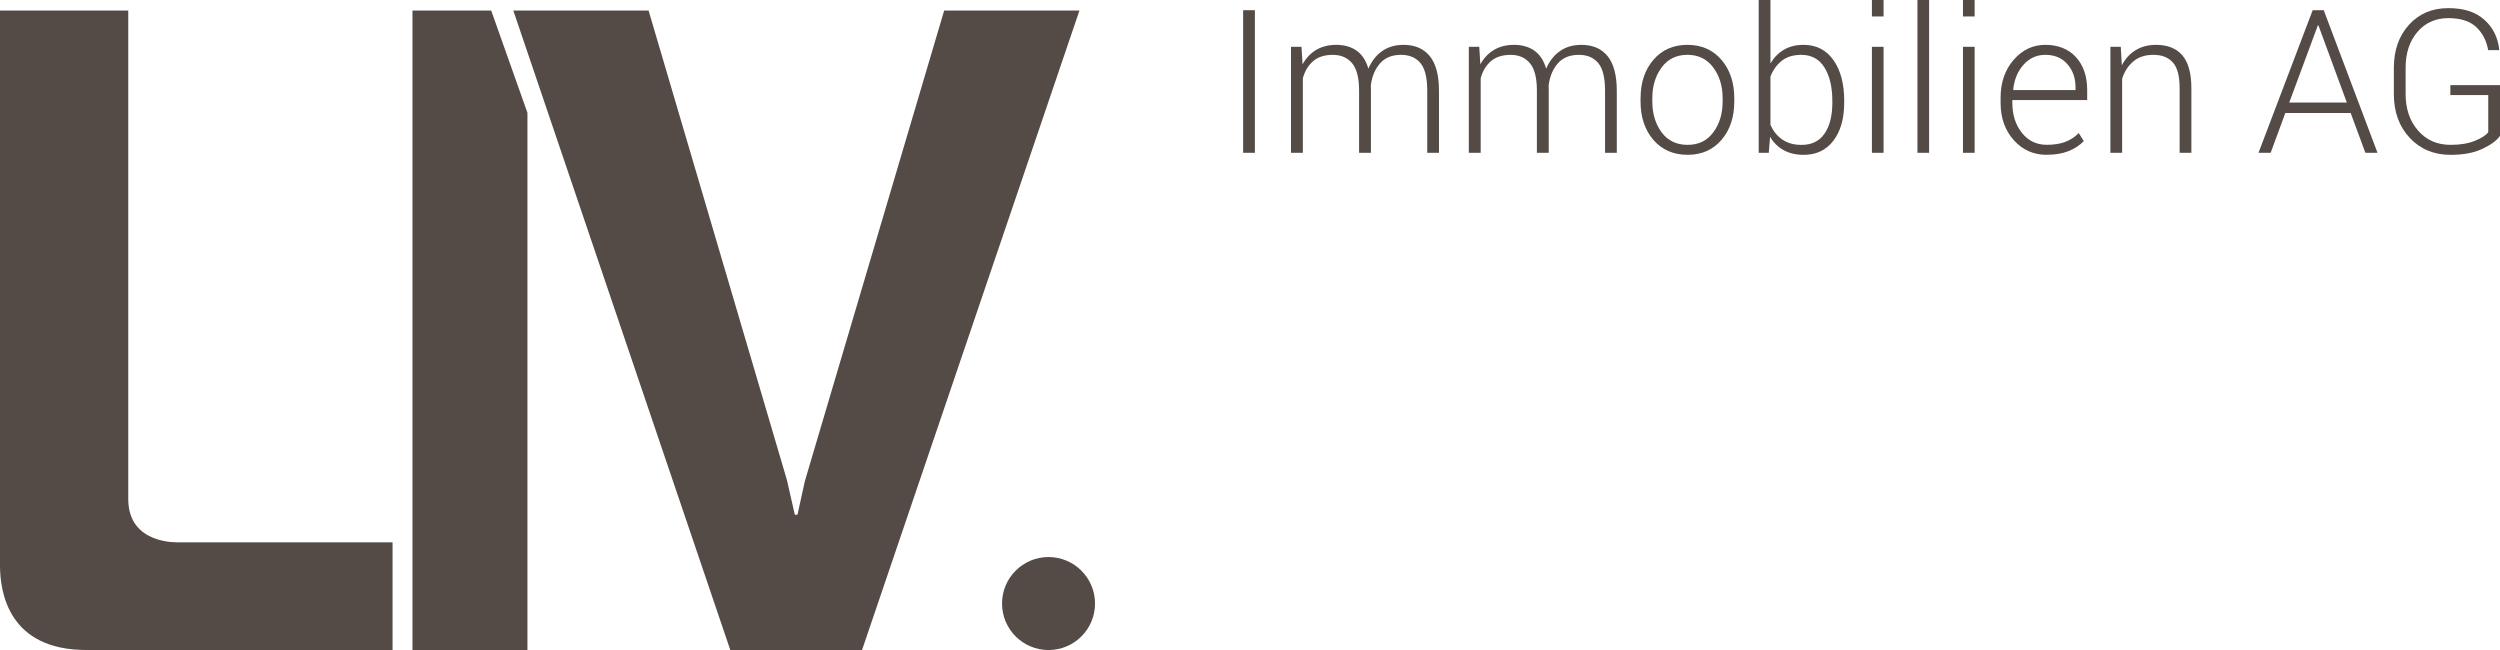 <?xml version="1.0" encoding="UTF-8"?>
<svg xmlns="http://www.w3.org/2000/svg" viewBox="0 0 1093.72 284.38">
  <defs>
    <style>
      .cls-1 {
        fill: #544b46;
      }
    </style>
  </defs>
  <g id="Ebene_1" data-name="Ebene 1">
    <path class="cls-1" d="M171.74,237.26v47.11H37.79C3.68,284.37,0,259.03,0,247.35V4.62H56.11V218.36c0,20.07,21.98,18.89,21.98,18.89h93.65Z"/>
    <path class="cls-1" d="M230.75,284.38h-50.3V4.62h34.45l15.85,44.74v235.01Z"/>
    <path class="cls-1" d="M344.27,210.02l3.46,15.18h1.15l3.26-14.79L413.06,4.62h59.18l-95.11,279.75h-57.64L224.57,4.62h59.18l60.52,205.4Z"/>
    <path class="cls-1" d="M479.06,264.04c0,11.24-9.1,20.34-20.34,20.34s-20.34-9.1-20.34-20.34,9.11-20.34,20.34-20.34,20.34,9.11,20.34,20.34Z"/>
    <g>
      <path class="cls-1" d="M549,66.84h-5.14V4.46h5.14v62.39Z"/>
      <path class="cls-1" d="M569.39,20.48l.47,7.67c1.49-2.71,3.46-4.81,5.93-6.3,2.47-1.48,5.42-2.23,8.85-2.23s6.51,.86,8.89,2.57c2.38,1.71,4.09,4.33,5.12,7.84,1.4-3.26,3.39-5.81,5.97-7.65,2.59-1.84,5.74-2.76,9.45-2.76,4.94,0,8.75,1.64,11.44,4.93,2.69,3.28,4.03,8.37,4.03,15.25v27.04h-5.14v-27.18c0-5.72-1.01-9.77-3.02-12.13-2.01-2.36-4.83-3.54-8.42-3.54-3.97,0-7.04,1.25-9.21,3.74-2.17,2.49-3.52,5.68-4.03,9.57,0,.2,0,.49,.02,.86,.01,.37,.02,.64,.02,.82v27.87h-5.18v-27.18c0-5.61-1.03-9.62-3.07-12.04-2.04-2.42-4.85-3.63-8.42-3.63s-6.51,.92-8.63,2.77c-2.13,1.85-3.62,4.33-4.48,7.45v32.63h-5.18V20.48h4.58Z"/>
      <path class="cls-1" d="M647.16,20.48l.47,7.67c1.48-2.71,3.47-4.81,5.93-6.3,2.47-1.48,5.42-2.23,8.85-2.23s6.51,.86,8.9,2.57c2.38,1.71,4.09,4.33,5.12,7.84,1.4-3.26,3.39-5.81,5.98-7.65,2.59-1.84,5.74-2.76,9.45-2.76,4.94,0,8.75,1.64,11.44,4.93,2.69,3.28,4.03,8.37,4.03,15.25v27.04h-5.14v-27.18c0-5.72-1.01-9.77-3.02-12.13-2.01-2.36-4.82-3.54-8.42-3.54-3.97,0-7.04,1.25-9.22,3.74-2.17,2.49-3.51,5.68-4.02,9.57,0,.2,0,.49,.02,.86,.01,.37,.02,.64,.02,.82v27.87h-5.18v-27.18c0-5.61-1.02-9.62-3.07-12.04-2.04-2.42-4.85-3.63-8.42-3.63s-6.5,.92-8.63,2.77c-2.13,1.85-3.62,4.33-4.47,7.45v32.63h-5.19V20.48h4.58Z"/>
      <path class="cls-1" d="M717.73,42.97c0-6.83,1.87-12.42,5.61-16.79,3.75-4.37,8.7-6.56,14.87-6.56s11.17,2.19,14.91,6.56c3.74,4.37,5.61,9.97,5.61,16.79v1.41c0,6.86-1.86,12.46-5.59,16.82-3.73,4.35-8.68,6.53-14.85,6.53s-11.21-2.18-14.96-6.53c-3.74-4.36-5.61-9.96-5.61-16.82v-1.41Zm5.14,1.4c0,5.36,1.36,9.87,4.07,13.53,2.71,3.65,6.5,5.47,11.36,5.47s8.52-1.82,11.24-5.47c2.73-3.65,4.09-8.17,4.09-13.53v-1.42c0-5.28-1.37-9.76-4.11-13.44-2.74-3.68-6.51-5.52-11.31-5.52s-8.55,1.84-11.27,5.52c-2.71,3.68-4.07,8.16-4.07,13.44v1.42Z"/>
      <path class="cls-1" d="M806.81,44.95c0,6.94-1.57,12.48-4.72,16.6-3.14,4.13-7.47,6.19-12.98,6.19-3.4,0-6.32-.68-8.78-2.04-2.46-1.35-4.44-3.31-5.95-5.85l-.56,6.99h-4.41V0h5.14V27.76c1.54-2.6,3.51-4.61,5.91-6.02,2.4-1.41,5.26-2.12,8.57-2.12,5.57,0,9.92,2.22,13.07,6.66,3.14,4.44,4.72,10.36,4.72,17.76v.9Zm-5.19-.9c0-5.94-1.14-10.77-3.42-14.48-2.29-3.71-5.67-5.57-10.16-5.57-3.57,0-6.45,.89-8.63,2.67-2.19,1.78-3.81,4.06-4.86,6.84v21.05c1.14,2.7,2.85,4.84,5.12,6.44,2.27,1.59,5.09,2.39,8.47,2.39,4.48,0,7.85-1.66,10.11-4.99,2.26-3.33,3.38-7.8,3.38-13.43v-.91Z"/>
      <path class="cls-1" d="M824.04,7.2h-5.1V0h5.1V7.2Zm0,59.65h-5.1V20.48h5.1v46.36Z"/>
      <path class="cls-1" d="M843.96,66.84h-5.1V0h5.1V66.84Z"/>
      <path class="cls-1" d="M863.88,7.2h-5.1V0h5.1V7.2Zm0,59.65h-5.1V20.48h5.1v46.36Z"/>
      <path class="cls-1" d="M895.46,67.74c-5.8,0-10.62-2.14-14.46-6.43-3.84-4.29-5.76-9.71-5.76-16.28v-2.36c0-6.62,1.91-12.12,5.72-16.5,3.81-4.37,8.43-6.56,13.86-6.56s10.15,1.8,13.41,5.4c3.25,3.6,4.89,8.39,4.89,14.39v4.37h-32.74v1.24c0,5.22,1.39,9.58,4.16,13.08,2.77,3.51,6.41,5.26,10.93,5.26,3.2,0,5.93-.44,8.19-1.33,2.25-.89,4.18-2.16,5.78-3.81l2.19,3.51c-1.74,1.84-3.95,3.29-6.62,4.37-2.67,1.08-5.85,1.62-9.53,1.62Zm-.64-43.75c-3.8,0-6.99,1.45-9.56,4.34-2.57,2.89-4.07,6.51-4.5,10.87l.08,.21h27.17v-1.28c0-4.02-1.19-7.37-3.56-10.08-2.37-2.7-5.58-4.06-9.64-4.06Z"/>
      <path class="cls-1" d="M927.81,20.48l.47,8.1c1.48-2.86,3.49-5.07,6.02-6.62,2.53-1.56,5.52-2.34,8.98-2.34,5.02,0,8.86,1.54,11.48,4.6,2.62,3.07,3.94,7.87,3.94,14.38v28.24h-5.14v-28.25c0-5.33-.99-9.09-2.98-11.29-1.99-2.2-4.81-3.31-8.46-3.31s-6.53,.95-8.8,2.86c-2.27,1.91-3.91,4.43-4.91,7.58v32.42h-5.14V20.48h4.54Z"/>
      <path class="cls-1" d="M1028.38,49.45h-28.58l-6.42,17.4h-5.31l23.7-62.39h4.84l23.52,62.39h-5.31l-6.42-17.4Zm-26.87-4.59h25.2l-12.43-33.76h-.25l-12.51,33.76Z"/>
      <path class="cls-1" d="M1093.72,59.43c-1.4,2.03-3.95,3.92-7.65,5.67-3.7,1.76-8.36,2.64-13.99,2.64-7.25,0-13.21-2.47-17.84-7.41-4.64-4.94-6.96-11.34-6.96-19.2v-11.44c0-7.71,2.21-13.99,6.62-18.85,4.42-4.86,10.13-7.28,17.16-7.28s11.96,1.68,15.75,5.03c3.79,3.36,5.98,7.72,6.58,13.09l-.08,.26h-4.76c-.74-4.17-2.5-7.55-5.27-10.13-2.77-2.59-6.84-3.88-12.22-3.88s-10.1,2.02-13.51,6.08c-3.42,4.05-5.12,9.25-5.12,15.58v11.52c0,6.51,1.81,11.85,5.44,16.01,3.63,4.17,8.37,6.25,14.22,6.25,4.14,0,7.66-.57,10.56-1.73,2.9-1.16,4.87-2.42,5.93-3.79v-16.25h-16.58v-4.37h21.72v22.2Z"/>
    </g>
  </g>
  <g id="Ebene_2" data-name="Ebene 2"/>
</svg>